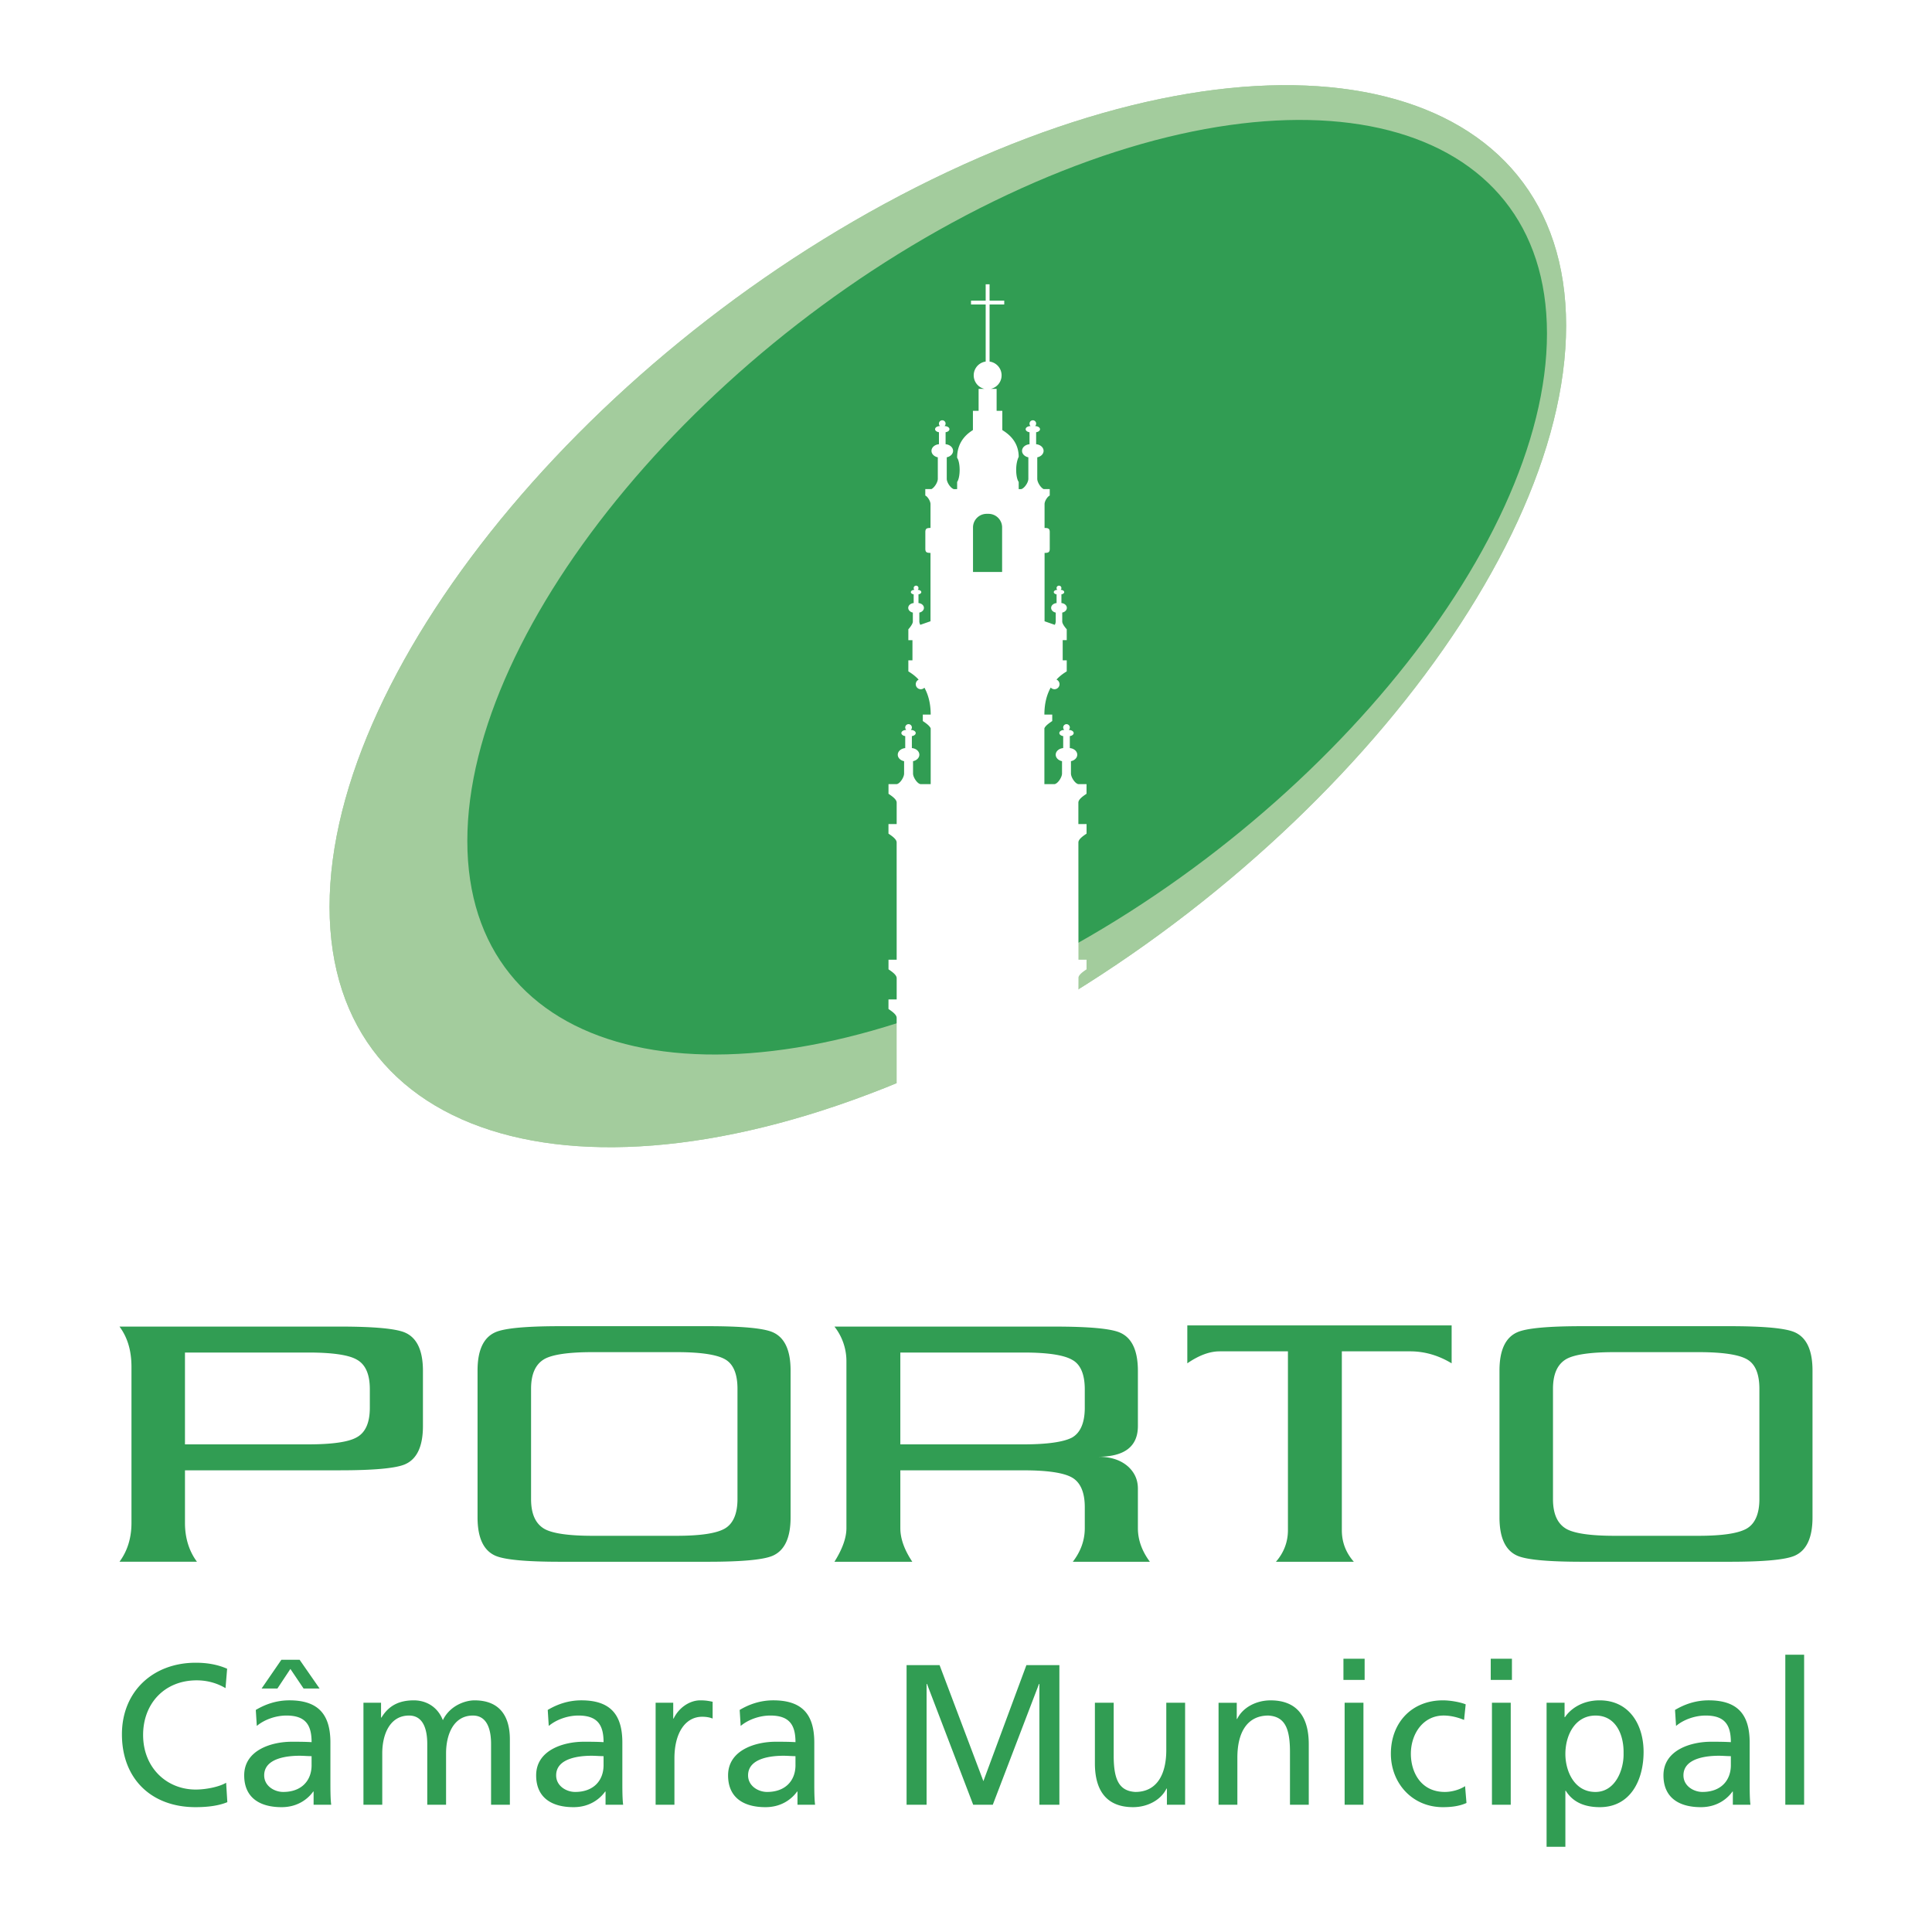 <svg xmlns="http://www.w3.org/2000/svg" width="2500" height="2500" viewBox="0 0 192.756 192.756"><g fill-rule="evenodd" clip-rule="evenodd"><path fill="#fff" d="M0 0h192.756v192.756H0V0z"/><path d="M32.881 90.467c0-24.487 27.617-57.316 61.686-73.327 34.068-16.01 61.685-9.139 61.685 15.349 0 24.489-27.617 57.317-61.685 73.328-34.069 16.01-61.686 9.138-61.686-15.35z" fill="#a3cc9d"/><path d="M42.197 142.272v-5.497c0-2.032-.598-3.307-1.792-3.824-.917-.398-3.107-.598-6.494-.598H11.922c.797 1.075 1.195 2.39 1.195 4.023v15.576c0 1.474-.398 2.788-1.195 3.863h7.728c-.796-1.075-1.195-2.39-1.195-3.863v-5.259h15.456c3.387 0 5.577-.199 6.494-.598 1.194-.516 1.792-1.79 1.792-3.823zm-5.299-1.832c0 1.514-.438 2.51-1.354 2.987-.797.438-2.391.677-4.78.677h-12.31v-9.162h12.31c2.39 0 3.983.239 4.78.678.916.478 1.354 1.474 1.354 2.988v1.832zM78.877 151.395v-14.659c0-2.032-.597-3.307-1.792-3.824-.916-.398-3.067-.598-6.453-.598h-14.74c-3.386 0-5.537.199-6.454.598-1.195.518-1.792 1.792-1.792 3.824v14.659c0 2.032.598 3.307 1.792 3.825.917.397 3.067.597 6.454.597h14.739c3.386 0 5.537-.199 6.453-.597 1.196-.519 1.793-1.793 1.793-3.825zm-5.298-1.833c0 1.474-.438 2.47-1.275 2.948-.836.478-2.43.717-4.82.717h-8.365c-2.39 0-3.983-.239-4.78-.677-.916-.519-1.354-1.515-1.354-2.988v-10.995c0-1.474.438-2.47 1.354-2.987.797-.438 2.39-.677 4.78-.677h8.365c2.391 0 4.023.238 4.86.717.836.478 1.235 1.474 1.235 2.947v10.995zM114.723 155.816c-.797-1.075-1.195-2.19-1.195-3.346v-3.944c0-.876-.318-1.593-.957-2.19-.756-.677-1.752-.996-3.027-.996 2.67 0 3.984-1.035 3.984-3.067v-5.497c0-2.032-.598-3.307-1.793-3.824-.916-.398-3.066-.598-6.492-.598h-21.99a5.58 5.58 0 0 1 1.195 3.506v16.611c0 .956-.398 2.071-1.195 3.346h7.768c-.796-1.194-1.194-2.31-1.194-3.346v-5.776h12.309c2.35 0 3.982.239 4.818.717.838.479 1.275 1.475 1.275 2.948v2.111c0 1.195-.398 2.311-1.193 3.346h7.687v-.001zm-6.494-15.376c0 1.514-.438 2.51-1.275 2.987-.836.438-2.469.677-4.818.677h-12.31v-9.162h12.309c2.35 0 3.982.239 4.818.718.838.438 1.275 1.434 1.275 2.948v1.832h.001zM144.83 136.019v-3.785h-26.371v3.785c1.154-.797 2.23-1.195 3.227-1.195h6.812v17.847c0 1.155-.398 2.23-1.197 3.146h7.77c-.797-.916-1.195-1.952-1.195-3.146v-17.847h6.812c1.433-.001 2.826.398 4.142 1.195zM180.834 151.395v-14.659c0-2.032-.598-3.307-1.793-3.824-.916-.398-3.066-.598-6.451-.598h-14.74c-3.387 0-5.537.199-6.453.598-1.195.518-1.793 1.792-1.793 3.824v14.659c0 2.032.598 3.307 1.793 3.825.916.397 3.066.597 6.453.597h14.74c3.385 0 5.535-.199 6.451-.597 1.195-.519 1.793-1.793 1.793-3.825zm-5.299-1.833c0 1.474-.438 2.47-1.273 2.948-.836.478-2.43.717-4.82.717h-8.365c-2.391 0-3.984-.239-4.781-.677-.916-.519-1.354-1.515-1.354-2.988v-10.995c0-1.474.438-2.47 1.354-2.987.797-.438 2.391-.677 4.781-.677h8.365c2.391 0 4.023.238 4.859.717.838.478 1.234 1.474 1.234 2.947v10.995zM22.661 166.49c-.997-.438-2.055-.599-3.133-.599-4.25 0-7.363 2.854-7.363 7.145 0 4.431 2.933 7.265 7.343 7.265.818 0 2.116-.061 3.173-.499l-.12-1.937c-.698.419-2.035.679-3.034.679-2.894 0-5.249-2.175-5.249-5.448 0-3.133 2.136-5.448 5.349-5.448 1.018 0 1.996.26 2.874.779l.16-1.937zM26.099 168.466h1.577l1.297-1.955 1.317 1.955h1.597l-1.996-2.873h-1.816l-1.976 2.873zm-.478 3.732c.758-.639 1.896-1.038 2.953-1.038 1.876 0 2.515.898 2.515 2.654-.738-.04-1.257-.04-1.996-.04-1.936 0-4.729.799-4.729 3.353 0 2.216 1.536 3.174 3.731 3.174 1.717 0 2.714-.938 3.153-1.557h.04v1.316h1.757c-.041-.299-.08-.838-.08-1.995v-4.211c0-2.774-1.178-4.211-4.091-4.211-1.298 0-2.415.399-3.353.958l.1 1.597zm5.467 3.911c0 1.517-.978 2.674-2.834 2.674-.858 0-1.896-.578-1.896-1.656 0-1.796 2.515-1.955 3.532-1.955.399 0 .798.04 1.197.04v.897h.001zM36.263 180.061h1.875v-5.129c0-1.896.759-3.771 2.675-3.771 1.517 0 1.815 1.576 1.815 2.834v6.066h1.876v-5.129c0-1.896.759-3.771 2.674-3.771 1.516 0 1.816 1.576 1.816 2.834v6.066h1.876v-6.525c0-2.215-.938-3.892-3.533-3.892-.917 0-2.455.52-3.153 1.977-.539-1.378-1.716-1.977-2.894-1.977-1.497 0-2.515.539-3.232 1.717h-.041v-1.477h-1.756v10.177h.002zM54.75 172.198c.758-.639 1.896-1.038 2.953-1.038 1.875 0 2.515.898 2.515 2.654-.739-.04-1.258-.04-1.996-.04-1.936 0-4.73.799-4.73 3.353 0 2.216 1.537 3.174 3.731 3.174 1.717 0 2.714-.938 3.153-1.557h.04v1.316h1.756c-.04-.299-.08-.838-.08-1.995v-4.211c0-2.774-1.178-4.211-4.091-4.211-1.297 0-2.415.399-3.353.958l.102 1.597zm5.468 3.911c0 1.517-.978 2.674-2.834 2.674-.858 0-1.896-.578-1.896-1.656 0-1.796 2.515-1.955 3.533-1.955.399 0 .798.04 1.197.04v.897zM65.412 180.061h1.876v-4.63c0-2.554 1.097-4.15 2.774-4.15.319 0 .698.04 1.037.18v-1.677c-.398-.08-.678-.14-1.237-.14-1.078 0-2.155.759-2.654 1.816h-.04v-1.576h-1.756v10.177zM73.897 172.198c.758-.639 1.896-1.038 2.954-1.038 1.876 0 2.515.898 2.515 2.654-.738-.04-1.257-.04-1.996-.04-1.935 0-4.729.799-4.729 3.353 0 2.216 1.537 3.174 3.732 3.174 1.716 0 2.714-.938 3.153-1.557h.04v1.316h1.756c-.04-.299-.08-.838-.08-1.995v-4.211c0-2.774-1.177-4.211-4.091-4.211-1.297 0-2.415.399-3.353.958l.099 1.597zm5.469 3.911c0 1.517-.978 2.674-2.834 2.674-.858 0-1.896-.578-1.896-1.656 0-1.796 2.514-1.955 3.532-1.955.399 0 .798.04 1.197.04v.897h.001zM90.45 180.061h1.996v-12.054h.04l4.61 12.054h1.955l4.611-12.054h.039v12.054h1.994v-13.929h-3.291l-4.291 11.574-4.37-11.574H90.45v13.929zM118.238 169.884h-1.877v4.709c0 2.475-.957 4.19-3.094 4.19-1.635-.1-2.154-1.257-2.154-3.632v-5.268h-1.875v6.046c0 2.734 1.178 4.371 3.811 4.371 1.418 0 2.773-.698 3.334-1.856h.039v1.616h1.816v-10.176zM121.576 180.061h1.877v-4.71c0-2.474.957-4.19 3.092-4.19 1.637.101 2.156 1.258 2.156 3.633v5.268h1.875v-6.046c0-2.734-1.178-4.371-3.811-4.371-1.418 0-2.775.698-3.334 1.856h-.039v-1.616h-1.816v10.176zM134.154 180.061h1.877v-10.177h-1.877v10.177zm1.996-14.568h-2.115v2.115h2.115v-2.115zM146.232 170.043c-.539-.22-1.518-.399-2.275-.399-3.113 0-5.189 2.235-5.189 5.328 0 2.914 2.115 5.329 5.189 5.329.678 0 1.576-.061 2.354-.419l-.139-1.677c-.578.38-1.377.578-2.016.578-2.414 0-3.393-1.995-3.393-3.812 0-1.936 1.178-3.812 3.273-3.812.598 0 1.316.14 2.035.439l.161-1.555zM148.852 180.061h1.875v-10.177h-1.875v10.177zm1.994-14.568h-2.115v2.115h2.115v-2.115zM154.303 184.252h1.875v-5.588h.041c.578.938 1.596 1.637 3.393 1.637 3.072 0 4.369-2.715 4.369-5.508 0-2.734-1.436-5.149-4.389-5.149-1.797 0-2.955.918-3.453 1.677h-.041v-1.437h-1.795v14.368zm7.681-9.32c.041 1.597-.797 3.852-2.812 3.852-2.115 0-2.994-2.095-2.994-3.791 0-1.896.979-3.832 3.014-3.832s2.833 1.935 2.792 3.771zM167.221 172.198c.758-.639 1.895-1.038 2.953-1.038 1.875 0 2.514.898 2.514 2.654-.738-.04-1.256-.04-1.994-.04-1.938 0-4.73.799-4.73 3.353 0 2.216 1.537 3.174 3.732 3.174 1.715 0 2.713-.938 3.152-1.557h.039v1.316h1.756c-.039-.299-.078-.838-.078-1.995v-4.211c0-2.774-1.178-4.211-4.092-4.211-1.297 0-2.414.399-3.354.958l.102 1.597zm5.467 3.911c0 1.517-.979 2.674-2.834 2.674-.857 0-1.896-.578-1.896-1.656 0-1.796 2.516-1.955 3.533-1.955.398 0 .799.04 1.197.04v.897zM178.121 180.061h1.877v-14.967h-1.877v14.967z" fill="#319d53"/><path d="M32.881 90.467c0-24.487 27.617-57.316 61.686-73.327 34.068-16.01 61.685-9.139 61.685 15.349 0 24.489-27.617 57.317-61.685 73.328-34.069 16.01-61.686 9.138-61.686-15.35z" fill="#a3cc9d"/><path d="M46.625 83.899c0-21.621 24.113-50.479 53.858-64.458 29.746-13.979 53.859-7.784 53.859 13.837s-24.113 50.479-53.859 64.458c-29.746 13.978-53.858 7.785-53.858-13.837z" fill="#319d53"/><path d="M98.436 51.265a1.36 1.36 0 0 0-1.359 1.359v4.442h2.904v-4.442c0-.751-.607-1.359-1.359-1.359h-.186zm-8.975 46.326c0-.326-.464-.644-.815-.881v-.96h.815l-.002-11.696c0-.328-.464-.644-.816-.882v-.957h.818v-2.138c0-.327-.464-.644-.815-.882v-.963h.818c.324-.046.738-.68.738-1.056v-1.233c-.362-.072-.631-.333-.631-.644 0-.343.326-.624.744-.661V73.44c-.22-.03-.385-.155-.385-.303 0-.171.219-.31.488-.31a.345.345 0 0 1-.104-.245.332.332 0 1 1 .555.245c.274 0 .492.139.492.31 0 .148-.165.273-.384.303v1.197c.419.036.746.318.746.661 0 .31-.268.571-.629.644v1.233c0 .373.414 1 .736 1.056h1.025v-5.563c-.111-.271-.49-.528-.786-.729v-.645l.786.002c0-1.174-.271-2.043-.626-2.684a.502.502 0 1 1-.575-.803c-.445-.485-.877-.726-1.028-.828v-1.1h.41v-2.012h-.41v-1.085s.449-.486.449-.771v-.896c-.264-.053-.46-.243-.46-.469 0-.249.237-.454.542-.48v-.872c-.161-.021-.28-.112-.28-.22 0-.125.159-.226.354-.226a.255.255 0 0 1-.075-.178.241.241 0 1 1 .483 0 .24.24 0 0 1-.08.178c.2 0 .358.101.358.226 0 .107-.12.198-.28.22v.872c.305.026.543.232.543.481 0 .226-.195.416-.458.469v.896c0 .095.037.211.094.325l1.021-.355-.001-6.82c-.361-.004-.515-.049-.515-.417V53.09c0-.367.154-.414.516-.417V50.3c0-.313-.304-.774-.52-.859v-.645h.613c.302-.147.636-.687.636-1.021v-2.149c-.363-.073-.631-.333-.631-.645 0-.342.326-.624.744-.661v-1.198c-.22-.03-.385-.154-.385-.302 0-.171.218-.31.487-.31a.345.345 0 0 1-.103-.246.332.332 0 1 1 .555.246c.274 0 .493.139.493.31 0 .148-.165.272-.384.302v1.198c.419.036.746.317.746.661 0 .31-.268.571-.63.644v2.149c0 .369.406.962.726 1.03l.31-.007v-.713c.148-.202.25-.666.25-1.205 0-.541-.104-1.005-.252-1.207 0-1.795 1.226-2.53 1.576-2.767v-1.916h.568V38.8h.588a1.388 1.388 0 0 1 .117-2.727v-5.694h-1.463v-.388h1.463v-1.628h.389v1.628h1.463v.388H98.73v5.694a1.387 1.387 0 0 1 .119 2.727h.584v2.19h.568v1.916c.352.237 1.635.972 1.635 2.674-.148.298-.252.761-.252 1.299 0 .54.104 1.003.252 1.205v.714l.238.005c.318-.067.725-.66.725-1.028v-2.149c-.361-.073-.629-.334-.629-.644 0-.343.326-.625.746-.661v-1.198c-.221-.03-.385-.154-.385-.302 0-.171.219-.31.492-.31a.333.333 0 0 1 .223-.578c.184 0 .332.148.332.332a.352.352 0 0 1-.104.246c.27 0 .488.139.488.31 0 .148-.166.272-.387.302v1.198c.42.037.744.318.744.661 0 .311-.268.572-.631.645v2.149c0 .334.334.874.637 1.021h.607v.645c-.215.09-.516.54-.516.854v2.378c.361.003.518.049.518.417v1.656c0 .368-.154.413-.516.417l-.002 6.82 1.021.355a.776.776 0 0 0 .094-.325v-.896c-.264-.053-.459-.243-.459-.469 0-.249.238-.455.543-.481v-.872c-.16-.021-.279-.112-.279-.22 0-.125.158-.226.357-.226a.24.24 0 0 1 .162-.419.24.24 0 0 1 .242.241c0 .07-.031.134-.074.178.195 0 .354.101.354.226 0 .107-.119.198-.279.22v.872c.305.026.541.231.541.48 0 .226-.195.416-.459.469v.896c0 .285.449.771.449.771v1.085h-.404v2.012h.404v1.1c-.15.102-.58.34-1.023.821a.502.502 0 1 1-.574.795c-.359.642-.633 1.516-.633 2.698l.783-.002v.645c-.295.199-.67.455-.783.725v5.568h1.023c.322-.056.736-.684.736-1.056v-1.233c-.361-.073-.629-.333-.629-.644 0-.343.326-.625.746-.661V73.44c-.221-.03-.385-.155-.385-.303 0-.171.219-.31.492-.31a.332.332 0 0 1 .223-.577c.184 0 .332.148.332.332a.347.347 0 0 1-.104.245c.27 0 .488.139.488.31 0 .148-.166.273-.385.303v1.197c.418.037.742.318.742.661 0 .311-.268.571-.629.644v1.233c0 .376.416 1.011.74 1.057h.814v.963c-.352.238-.814.555-.814.882v2.138h.818v.957c-.352.238-.816.554-.816.882l.006 11.696h.807v.96c-.32.217-.738.502-.805.799l-.01 2.203.818.001v.956c-.352.238-.816.556-.816.882l.012 7.99h-18.14l-.004-7.99c0-.326-.464-.644-.816-.882v-.956l.818-.001v-2.121z" fill="#fff"/></g></svg>
